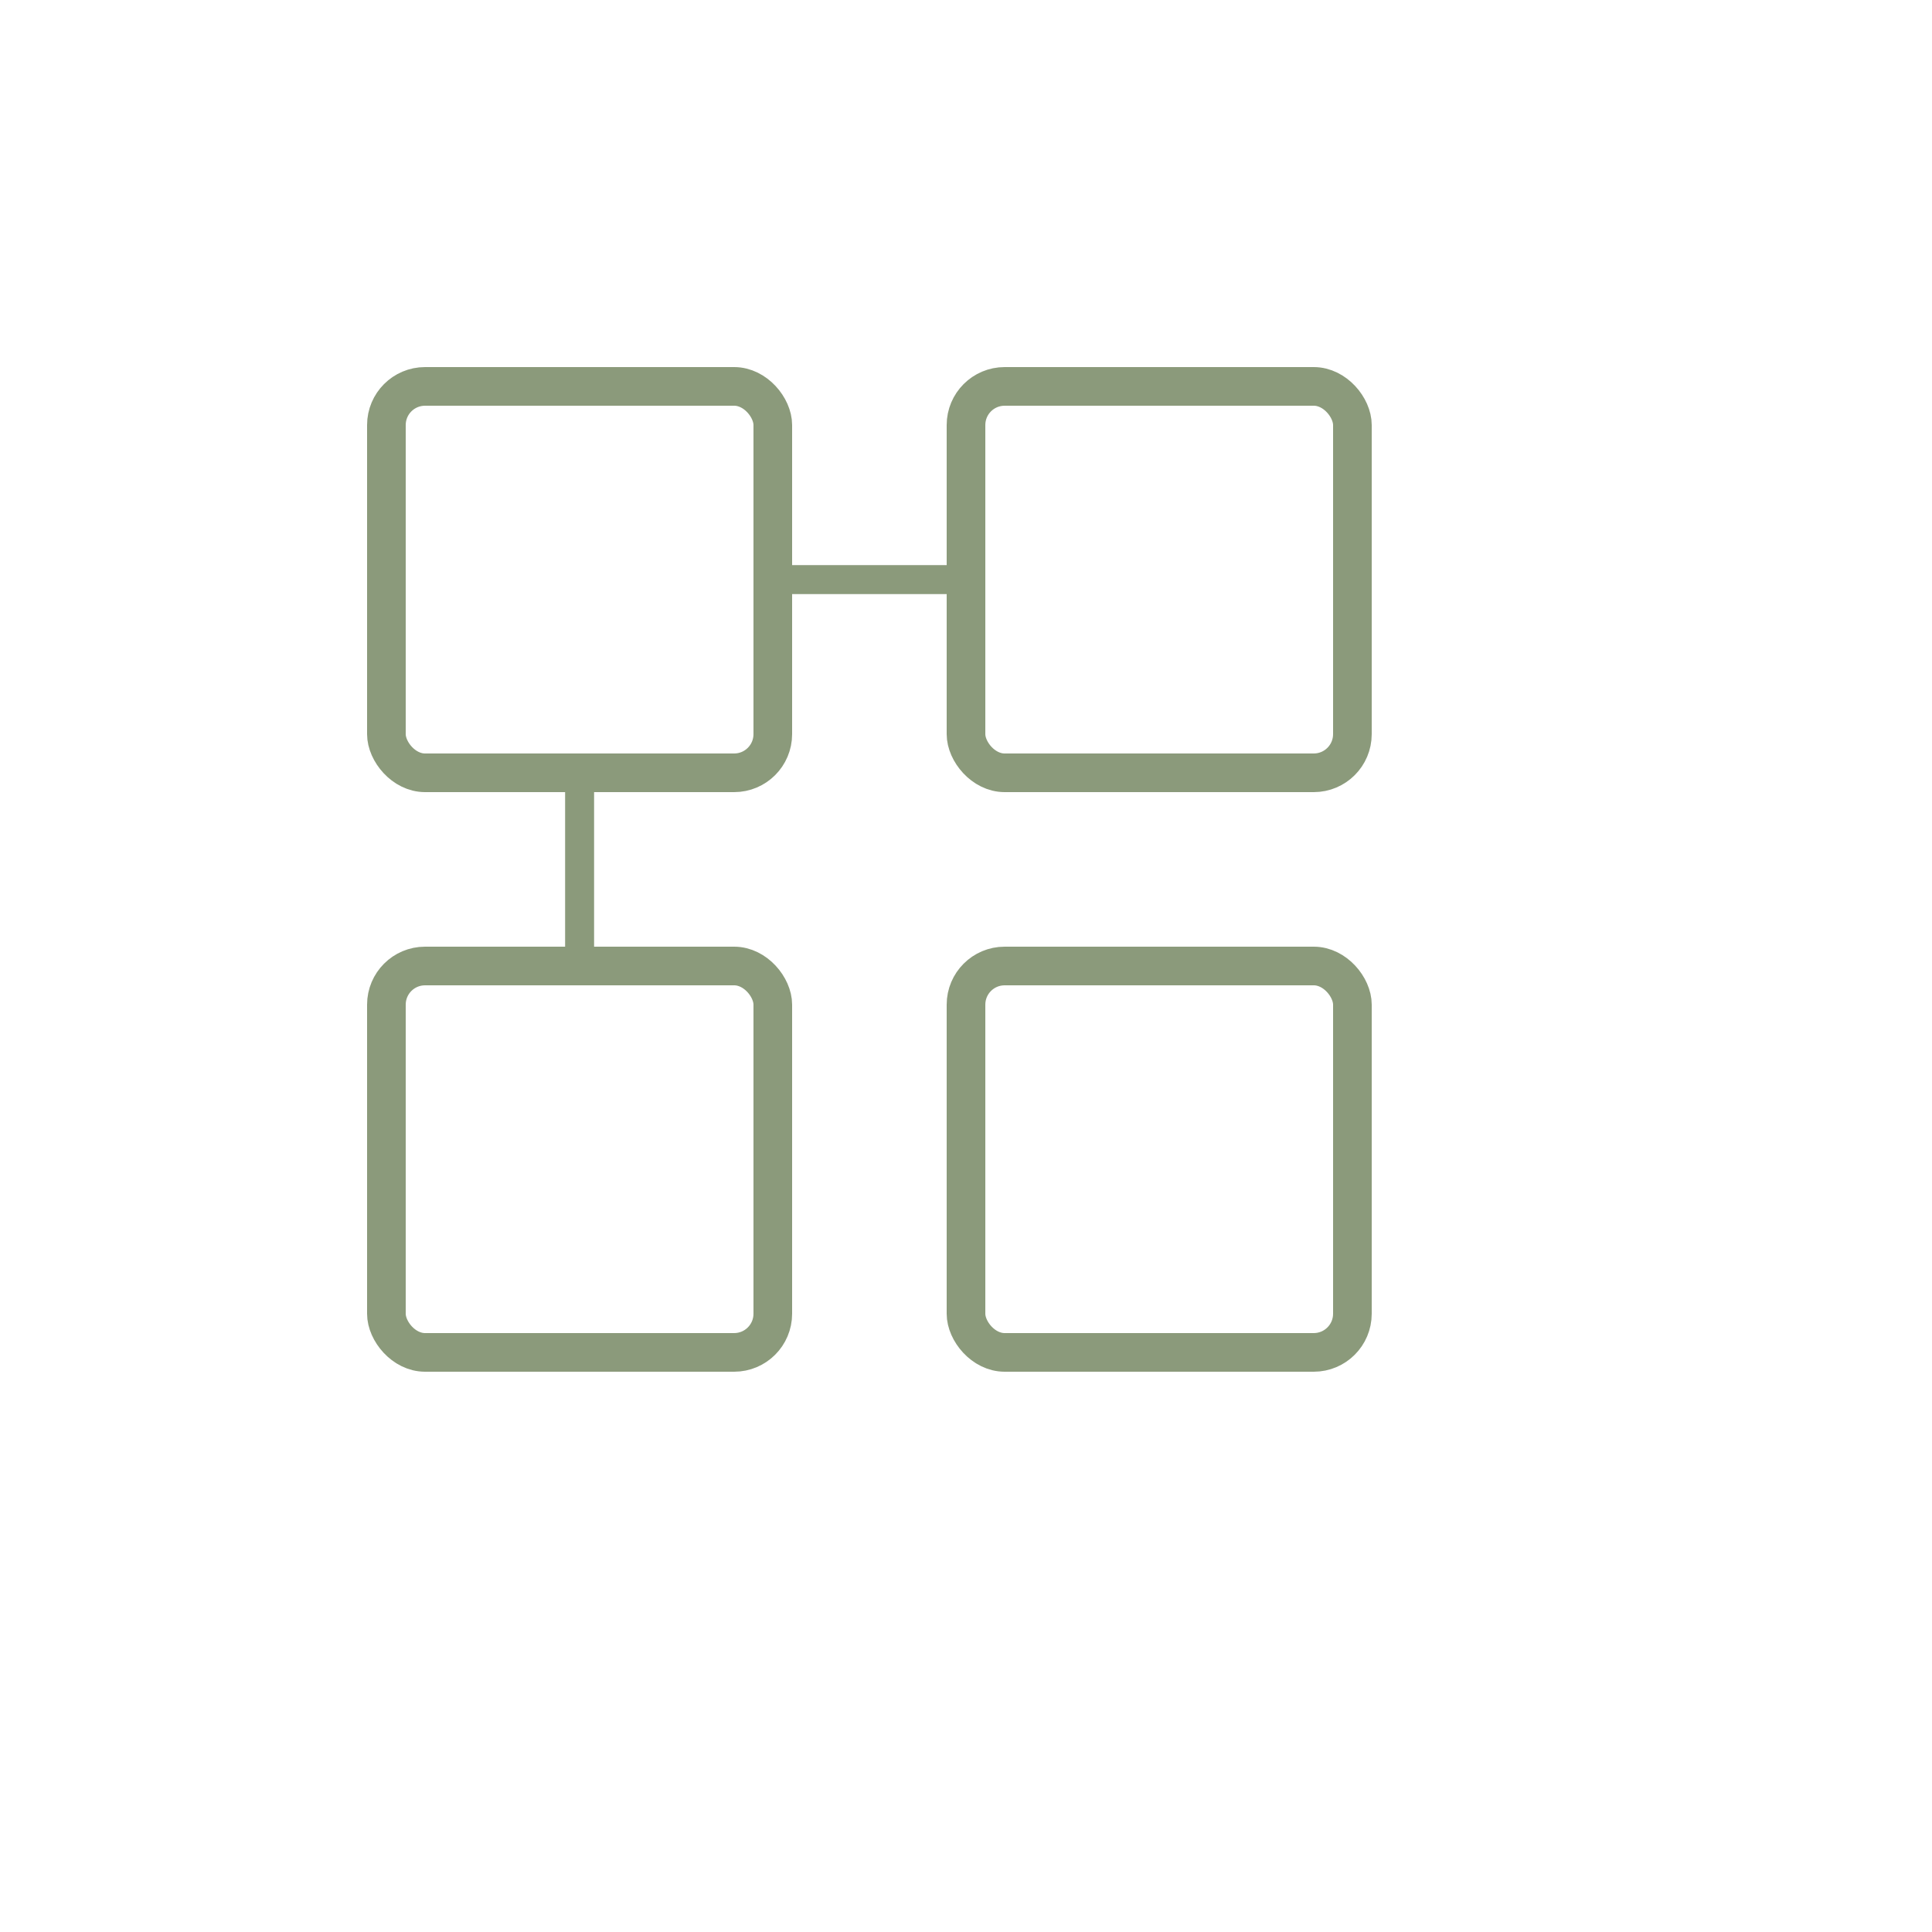 <svg xmlns="http://www.w3.org/2000/svg" viewBox="0 0 100 100">
  <rect width="100" height="100" fill="#FFFFFF"/>
  <g stroke="#8B9A7B" stroke-width="2" fill="none">
    <rect x="20" y="20" width="20" height="20" rx="2"/>
    <rect x="50" y="20" width="20" height="20" rx="2"/>
    <rect x="20" y="50" width="20" height="20" rx="2"/>
    <rect x="50" y="50" width="20" height="20" rx="2"/>
  </g>
  <line x1="40" y1="30" x2="50" y2="30" stroke="#8B9A7B" stroke-width="1.5"/>
  <line x1="30" y1="40" x2="30" y2="50" stroke="#8B9A7B" stroke-width="1.5"/>
</svg>
